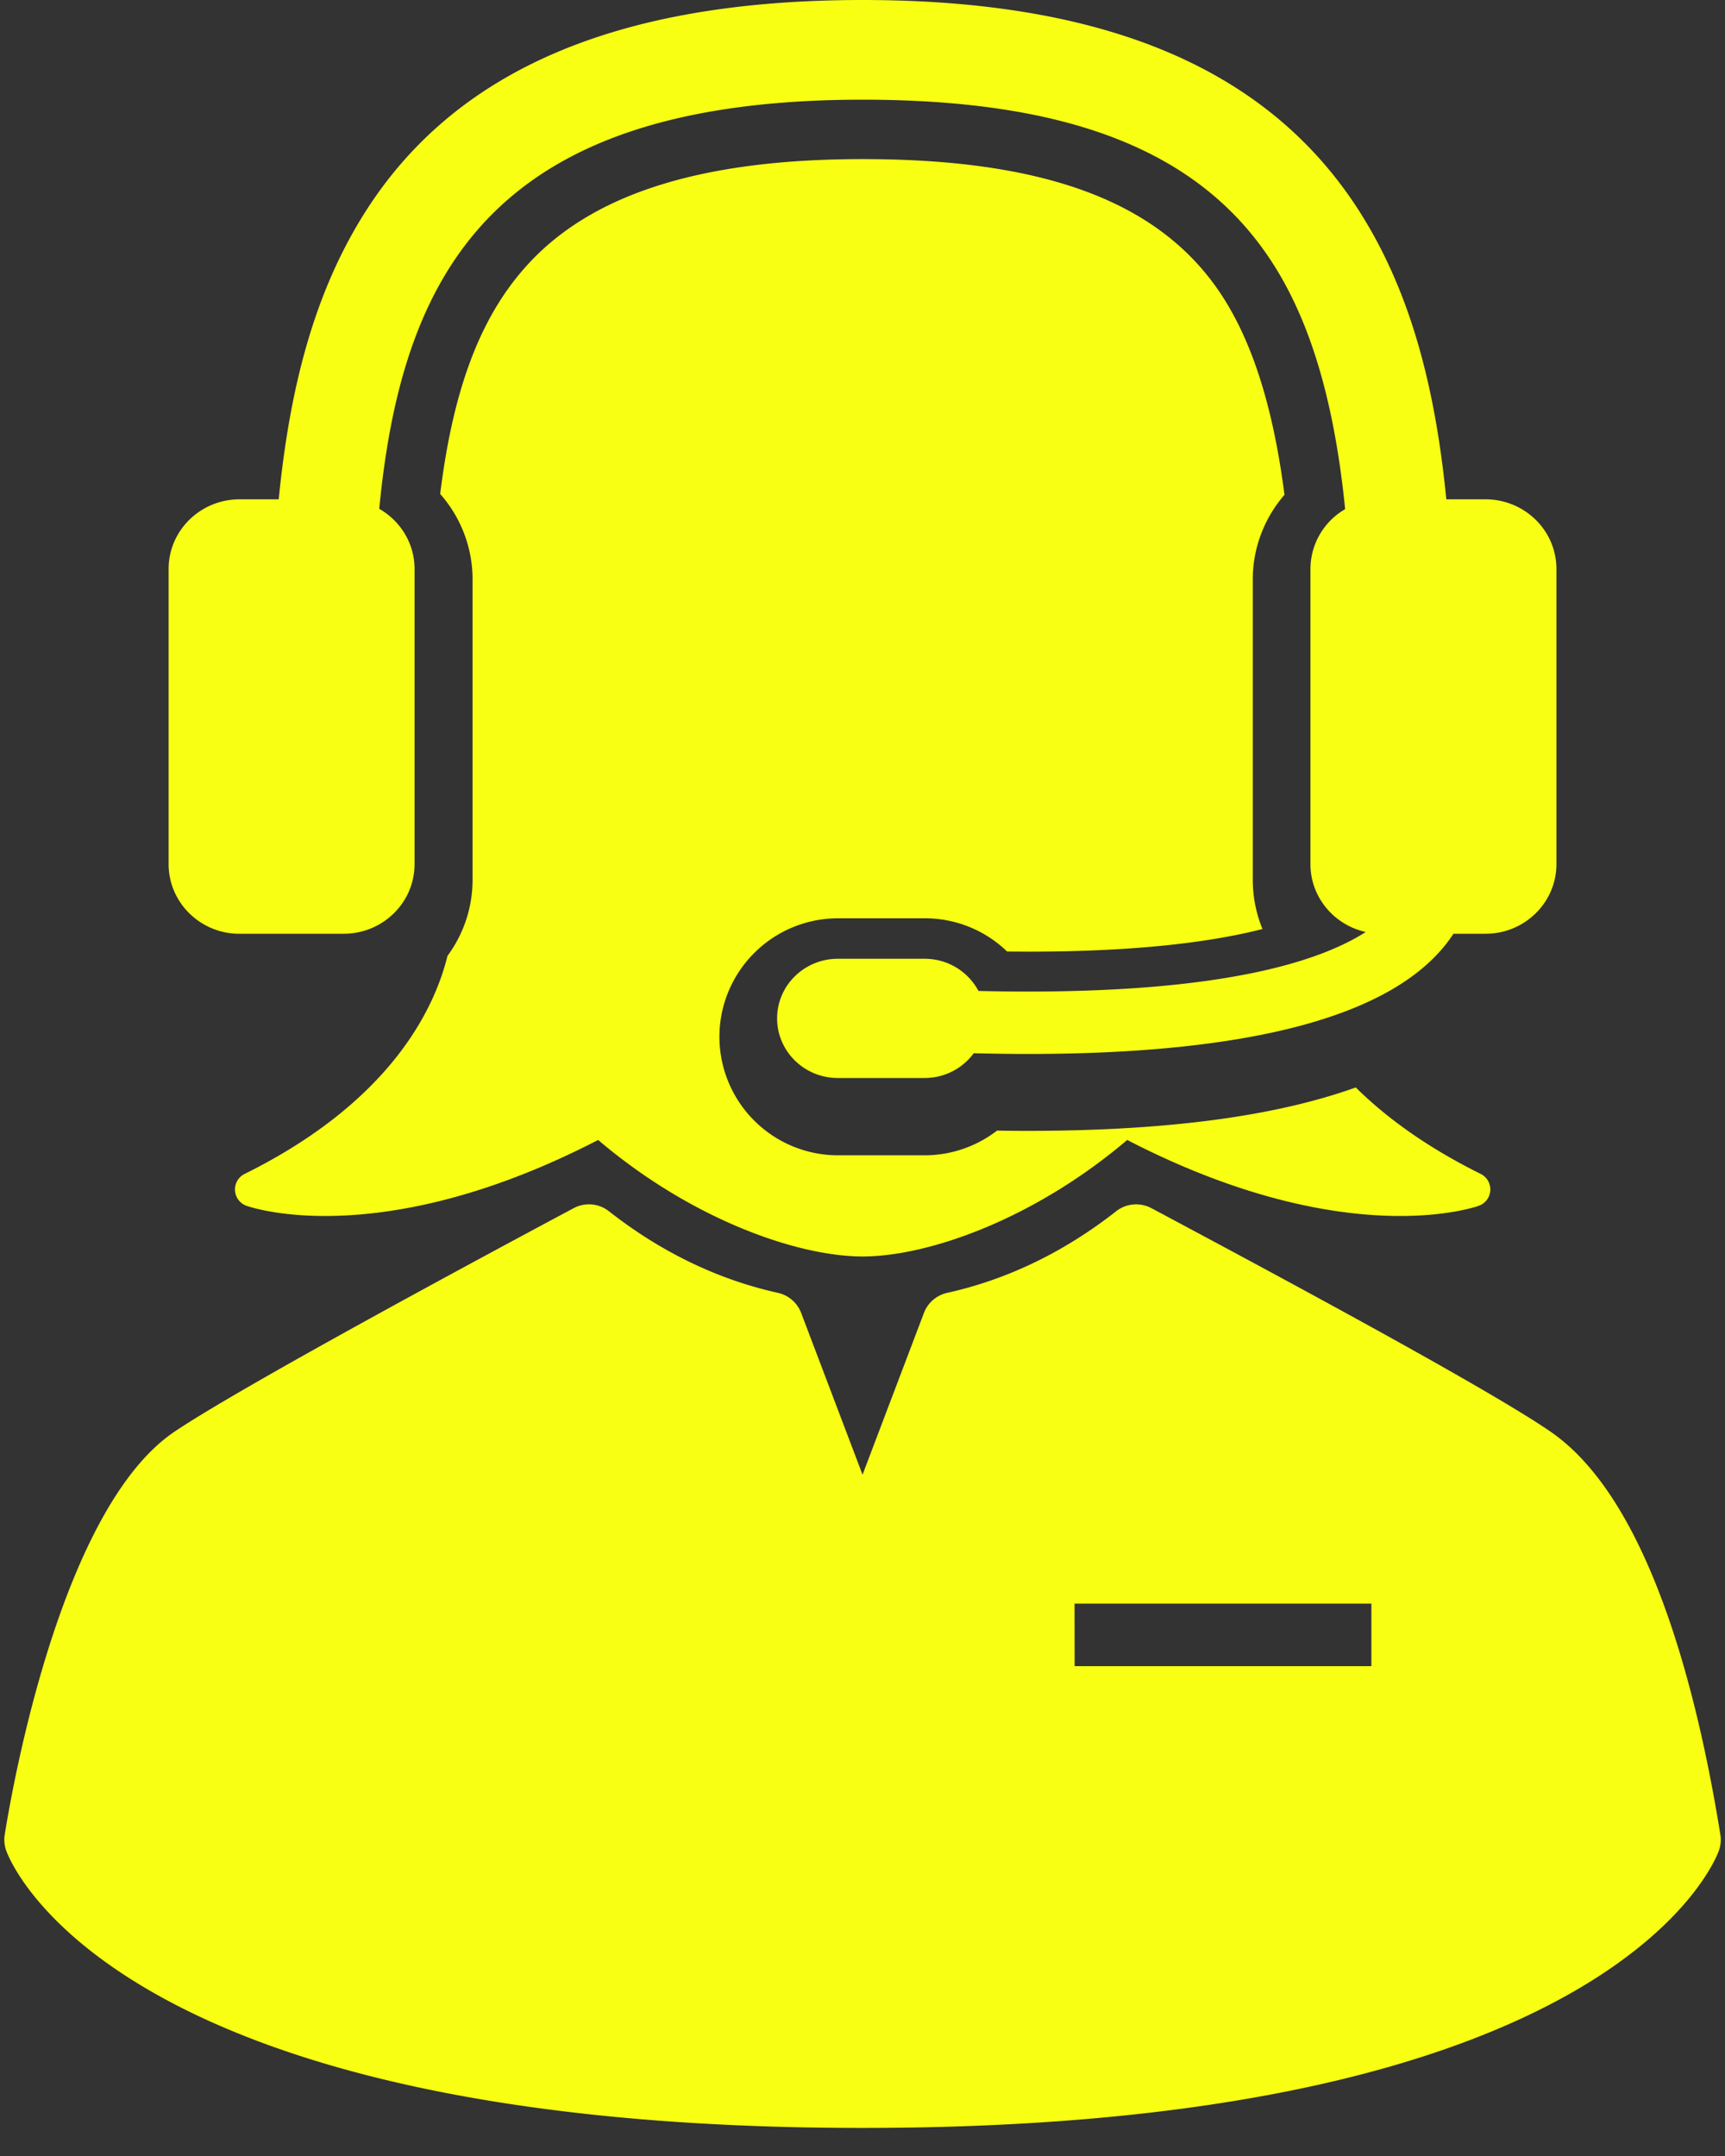 <svg xmlns="http://www.w3.org/2000/svg" width="40" height="50" viewBox="0 0 40 50"><rect x="0" y="0" width="40" height="50" fill="#333333" stroke="none"/><g><g><path fill="#f8ff13" d="M10.376 22.17c-.304 1.233-1.322 3.379-4.702 5.054a.402.402 0 0 0 .042.74c.026.009.668.236 1.824.236 1.385 0 3.548-.325 6.33-1.763 2.18 1.854 4.633 2.702 6.134 2.702 1.5 0 3.954-.848 6.134-2.702 2.782 1.438 4.945 1.763 6.33 1.763 1.156 0 1.797-.227 1.824-.237a.402.402 0 0 0 .042-.739c-1.27-.63-2.205-1.321-2.896-2.005-1.879.675-4.405 1.007-7.616 1.007-.221 0-.454-.002-.702-.006a2.753 2.753 0 0 1-1.677.573h-2.011a2.752 2.752 0 0 1-2.75-2.749 2.752 2.752 0 0 1 2.75-2.748h2.011c.727 0 1.406.283 1.91.771l.495.003c2.596 0 4.307-.238 5.427-.525a3 3 0 0 1-.225-1.144v-6.97c0-.725.27-1.42.735-1.956-.249-1.933-.7-3.409-1.372-4.497-1.386-2.243-4.058-3.288-8.409-3.288-3.61 0-6.102.75-7.62 2.29-1.176 1.195-1.858 2.9-2.177 5.475.476.54.751 1.241.751 1.977v6.97c0 .66-.217 1.273-.583 1.768z"/></g><g><path fill="#f8ff13" d="M35.96 33.206c2.26 1.557 3.385 5.938 3.932 9.34a.748.748 0 0 1-.033.37c-.094.262-2.48 6.433-19.858 6.433C2.622 49.35.236 43.18.143 42.915a.75.75 0 0 1-.033-.37c.2-1.252 1.337-7.591 3.938-9.344 1.538-1.036 6.984-3.97 9.254-5.182a.75.75 0 0 1 .818.071c1.205.946 2.523 1.583 3.92 1.893a.75.75 0 0 1 .538.467l1.423 3.75 1.423-3.75a.75.75 0 0 1 .539-.467c1.396-.31 2.714-.947 3.919-1.893a.75.75 0 0 1 .817-.071l.048.025c2.297 1.227 7.674 4.1 9.214 5.162zM24.919 38.64H31.8v-1.45h-6.883z"/></g><g><path fill="#f8ff13" d="M5.555 21.655h2.413c.908 0 1.645-.723 1.645-1.615v-6.845c0-.596-.33-1.115-.819-1.395.54-5.605 2.741-9.488 11.206-9.488 4.861 0 7.896 1.224 9.55 3.853.963 1.53 1.426 3.506 1.642 5.643a1.607 1.607 0 0 0-.805 1.387v6.844c0 .77.548 1.412 1.282 1.575-1.064.683-3.266 1.381-7.825 1.381-.37 0-.754-.004-1.155-.014a1.41 1.41 0 0 0-1.25-.746h-2.01c-.778 0-1.409.619-1.409 1.382 0 .764.63 1.383 1.408 1.383h2.011c.47 0 .885-.227 1.14-.574.424.01.839.017 1.24.017 5.139 0 8.406-.862 9.729-2.57.056-.074.108-.146.154-.218h.744c.908 0 1.645-.723 1.645-1.615v-6.845c0-.892-.737-1.615-1.645-1.615h-.908c-.255-2.582-.821-4.78-1.985-6.63C29.457 1.62 25.678 0 20 0c-5.678 0-9.457 1.62-11.552 4.95-1.164 1.85-1.73 4.048-1.985 6.63h-.908c-.908 0-1.645.723-1.645 1.615v6.845c0 .892.737 1.616 1.645 1.616z"/></g></g></svg>